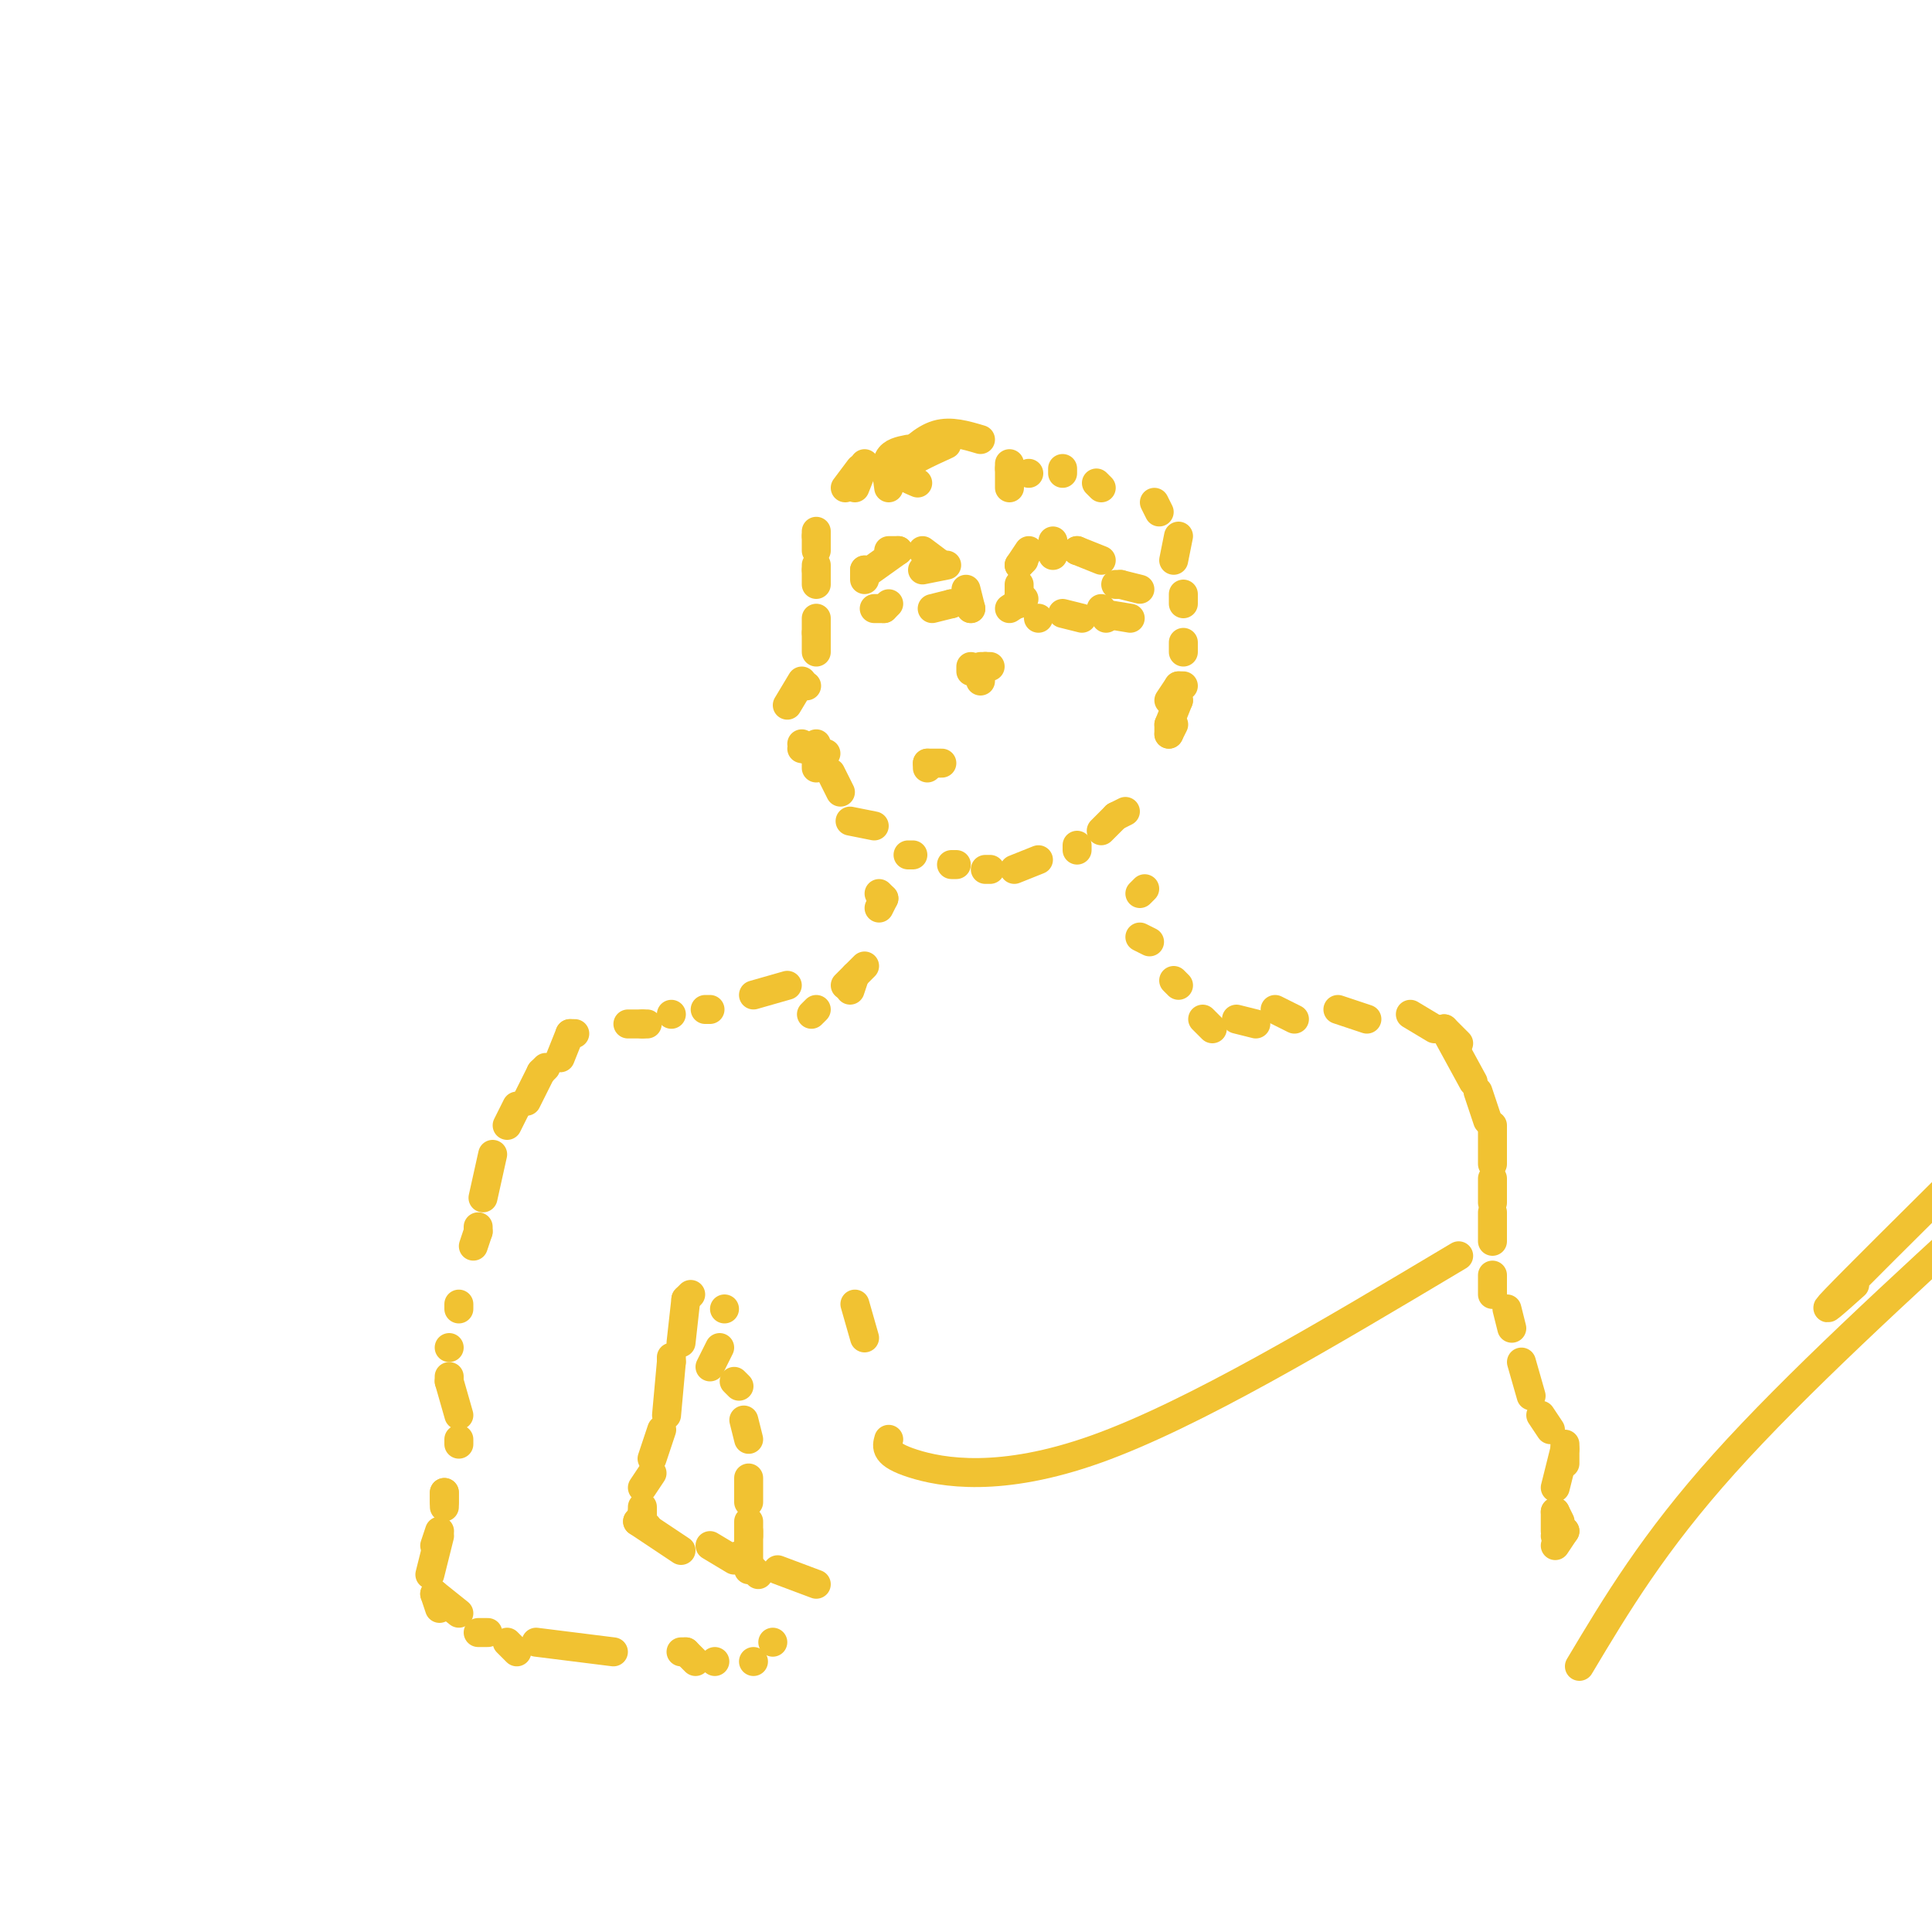 <svg viewBox='0 0 400 400' version='1.1' xmlns='http://www.w3.org/2000/svg' xmlns:xlink='http://www.w3.org/1999/xlink'><g fill='none' stroke='#f1c232' stroke-width='6' stroke-linecap='round' stroke-linejoin='round'><path d='M203,91c-3.083,-0.917 -6.167,-1.833 -9,-1c-2.833,0.833 -5.417,3.417 -8,6'/><path d='M196,92c-4.000,1.833 -8.000,3.667 -9,5c-1.000,1.333 1.000,2.167 3,3'/><path d='M188,93c-1.667,0.333 -3.333,0.667 -4,2c-0.667,1.333 -0.333,3.667 0,6'/><path d='M179,96c0.000,0.000 -2.000,5.000 -2,5'/><path d='M178,97c0.000,0.000 -3.000,4.000 -3,4'/><path d='M169,110c0.000,0.000 0.000,1.000 0,1'/><path d='M169,111c0.000,0.000 0.000,3.000 0,3'/><path d='M169,117c0.000,0.000 0.000,1.000 0,1'/><path d='M169,118c0.000,0.000 0.000,3.000 0,3'/><path d='M169,128c0.000,0.000 0.000,3.000 0,3'/><path d='M169,131c0.000,0.000 0.000,4.000 0,4'/><path d='M166,141c0.000,0.000 -3.000,5.000 -3,5'/><path d='M166,142c0.000,0.000 1.000,0.000 1,0'/><path d='M209,96c0.000,0.000 0.000,1.000 0,1'/><path d='M209,97c0.000,0.000 0.000,4.000 0,4'/><path d='M213,98c0.000,0.000 0.000,0.000 0,0'/><path d='M220,97c0.000,0.000 0.000,1.000 0,1'/><path d='M227,100c0.000,0.000 1.000,1.000 1,1'/><path d='M239,104c0.000,0.000 1.000,2.000 1,2'/><path d='M244,111c0.000,0.000 -1.000,5.000 -1,5'/><path d='M245,123c0.000,0.000 0.000,2.000 0,2'/><path d='M245,133c0.000,0.000 0.000,2.000 0,2'/><path d='M245,142c0.000,0.000 -1.000,0.000 -1,0'/><path d='M244,142c0.000,0.000 -2.000,3.000 -2,3'/><path d='M242,150c0.000,0.000 0.000,2.000 0,2'/><path d='M242,152c0.000,0.000 1.000,-2.000 1,-2'/><path d='M212,124c0.000,0.000 -3.000,2.000 -3,2'/><path d='M211,125c0.000,0.000 0.000,-4.000 0,-4'/><path d='M212,116c0.000,0.000 -1.000,1.000 -1,1'/><path d='M211,117c0.000,0.000 2.000,-3.000 2,-3'/><path d='M218,112c0.000,0.000 0.000,3.000 0,3'/><path d='M223,114c0.000,0.000 0.000,0.000 0,0'/><path d='M223,114c0.000,0.000 5.000,2.000 5,2'/><path d='M231,121c0.000,0.000 1.000,0.000 1,0'/><path d='M232,121c0.000,0.000 4.000,1.000 4,1'/><path d='M201,126c0.000,0.000 0.000,0.000 0,0'/><path d='M201,126c0.000,0.000 -1.000,-4.000 -1,-4'/><path d='M196,117c0.000,0.000 -5.000,1.000 -5,1'/><path d='M195,117c0.000,0.000 -4.000,-3.000 -4,-3'/><path d='M186,114c0.000,0.000 -2.000,0.000 -2,0'/><path d='M186,114c0.000,0.000 -7.000,5.000 -7,5'/><path d='M179,118c0.000,0.000 0.000,1.000 0,1'/><path d='M179,118c0.000,0.000 0.000,2.000 0,2'/><path d='M197,125c0.000,0.000 0.000,0.000 0,0'/><path d='M197,125c0.000,0.000 -4.000,1.000 -4,1'/><path d='M184,125c0.000,0.000 -1.000,1.000 -1,1'/><path d='M183,126c0.000,0.000 -2.000,0.000 -2,0'/><path d='M215,128c0.000,0.000 0.000,0.000 0,0'/><path d='M220,127c0.000,0.000 4.000,1.000 4,1'/><path d='M228,126c0.000,0.000 1.000,2.000 1,2'/><path d='M228,127c0.000,0.000 6.000,1.000 6,1'/><path d='M204,138c0.000,0.000 -1.000,1.000 -1,1'/><path d='M203,139c0.000,0.000 0.000,2.000 0,2'/><path d='M205,138c0.000,0.000 -1.000,0.000 -1,0'/><path d='M204,138c0.000,0.000 -1.000,0.000 -1,0'/><path d='M201,138c0.000,0.000 0.000,1.000 0,1'/><path d='M192,158c0.000,0.000 0.000,1.000 0,1'/><path d='M192,158c0.000,0.000 3.000,0.000 3,0'/><path d='M244,145c0.000,0.000 0.000,0.000 0,0'/><path d='M244,145c0.000,0.000 -2.000,5.000 -2,5'/><path d='M233,168c0.000,0.000 -2.000,1.000 -2,1'/><path d='M231,169c0.000,0.000 -3.000,3.000 -3,3'/><path d='M223,175c0.000,0.000 0.000,1.000 0,1'/><path d='M215,178c0.000,0.000 -5.000,2.000 -5,2'/><path d='M205,180c0.000,0.000 -1.000,0.000 -1,0'/><path d='M198,179c0.000,0.000 -1.000,0.000 -1,0'/><path d='M189,177c0.000,0.000 -1.000,0.000 -1,0'/><path d='M181,171c0.000,0.000 -5.000,-1.000 -5,-1'/><path d='M174,164c0.000,0.000 -2.000,-4.000 -2,-4'/><path d='M171,156c0.000,0.000 -5.000,-1.000 -5,-1'/><path d='M170,156c0.000,0.000 -4.000,-2.000 -4,-2'/><path d='M169,154c0.000,0.000 0.000,5.000 0,5'/><path d='M182,185c0.000,0.000 1.000,1.000 1,1'/><path d='M183,186c0.000,0.000 -1.000,2.000 -1,2'/><path d='M179,200c0.000,0.000 -4.000,4.000 -4,4'/><path d='M177,202c0.000,0.000 -1.000,3.000 -1,3'/><path d='M169,209c0.000,0.000 -1.000,1.000 -1,1'/><path d='M163,204c0.000,0.000 -7.000,2.000 -7,2'/><path d='M147,209c0.000,0.000 -1.000,0.000 -1,0'/><path d='M139,210c0.000,0.000 0.000,0.000 0,0'/><path d='M134,212c0.000,0.000 -1.000,0.000 -1,0'/><path d='M133,212c0.000,0.000 -3.000,0.000 -3,0'/><path d='M119,214c0.000,0.000 -1.000,0.000 -1,0'/><path d='M118,214c0.000,0.000 -2.000,5.000 -2,5'/><path d='M113,221c0.000,0.000 -1.000,1.000 -1,1'/><path d='M112,222c0.000,0.000 -3.000,6.000 -3,6'/><path d='M107,229c0.000,0.000 -2.000,4.000 -2,4'/><path d='M102,239c0.000,0.000 -2.000,9.000 -2,9'/><path d='M99,254c0.000,0.000 0.000,1.000 0,1'/><path d='M99,255c0.000,0.000 -1.000,3.000 -1,3'/><path d='M95,270c0.000,0.000 0.000,1.000 0,1'/><path d='M93,279c0.000,0.000 0.000,0.000 0,0'/><path d='M93,285c0.000,0.000 0.000,1.000 0,1'/><path d='M93,286c0.000,0.000 2.000,7.000 2,7'/><path d='M95,298c0.000,0.000 0.000,1.000 0,1'/><path d='M92,309c0.000,0.000 0.000,2.000 0,2'/><path d='M92,309c0.000,0.000 0.000,3.000 0,3'/><path d='M91,317c0.000,0.000 -1.000,3.000 -1,3'/><path d='M91,318c0.000,0.000 -2.000,8.000 -2,8'/><path d='M90,330c0.000,0.000 1.000,3.000 1,3'/><path d='M90,330c0.000,0.000 5.000,4.000 5,4'/><path d='M99,338c0.000,0.000 2.000,0.000 2,0'/><path d='M105,340c0.000,0.000 2.000,2.000 2,2'/><path d='M111,340c0.000,0.000 16.000,2.000 16,2'/><path d='M141,342c0.000,0.000 1.000,0.000 1,0'/><path d='M142,342c0.000,0.000 2.000,2.000 2,2'/><path d='M148,344c0.000,0.000 0.000,0.000 0,0'/><path d='M156,344c0.000,0.000 0.000,0.000 0,0'/><path d='M160,340c0.000,0.000 0.000,0.000 0,0'/><path d='M143,268c0.000,0.000 -1.000,1.000 -1,1'/><path d='M142,269c0.000,0.000 -1.000,9.000 -1,9'/><path d='M139,281c0.000,0.000 0.000,1.000 0,1'/><path d='M139,282c0.000,0.000 -1.000,11.000 -1,11'/><path d='M137,296c0.000,0.000 -2.000,6.000 -2,6'/><path d='M135,305c0.000,0.000 -2.000,3.000 -2,3'/><path d='M133,312c0.000,0.000 0.000,2.000 0,2'/><path d='M133,313c0.000,0.000 0.000,0.000 0,0'/><path d='M132,315c0.000,0.000 2.000,1.000 2,1'/><path d='M132,315c0.000,0.000 9.000,6.000 9,6'/><path d='M147,320c0.000,0.000 5.000,3.000 5,3'/><path d='M153,322c0.000,0.000 4.000,4.000 4,4'/><path d='M161,325c0.000,0.000 8.000,3.000 8,3'/><path d='M150,271c0.000,0.000 0.000,0.000 0,0'/><path d='M149,279c0.000,0.000 -2.000,4.000 -2,4'/><path d='M152,286c0.000,0.000 1.000,1.000 1,1'/><path d='M154,294c0.000,0.000 1.000,4.000 1,4'/><path d='M155,306c0.000,0.000 0.000,5.000 0,5'/><path d='M155,315c0.000,0.000 0.000,3.000 0,3'/><path d='M155,317c0.000,0.000 0.000,8.000 0,8'/><path d='M237,184c0.000,0.000 -1.000,1.000 -1,1'/><path d='M236,194c0.000,0.000 2.000,1.000 2,1'/><path d='M243,203c0.000,0.000 1.000,1.000 1,1'/><path d='M249,211c0.000,0.000 2.000,2.000 2,2'/><path d='M256,211c0.000,0.000 4.000,1.000 4,1'/><path d='M264,209c0.000,0.000 4.000,2.000 4,2'/><path d='M277,209c0.000,0.000 6.000,2.000 6,2'/><path d='M292,210c0.000,0.000 5.000,3.000 5,3'/><path d='M299,213c0.000,0.000 3.000,3.000 3,3'/><path d='M299,213c0.000,0.000 6.000,11.000 6,11'/><path d='M306,226c0.000,0.000 2.000,6.000 2,6'/><path d='M309,233c0.000,0.000 0.000,8.000 0,8'/><path d='M309,244c0.000,0.000 0.000,5.000 0,5'/><path d='M309,251c0.000,0.000 0.000,6.000 0,6'/><path d='M309,264c0.000,0.000 0.000,4.000 0,4'/><path d='M312,271c0.000,0.000 1.000,4.000 1,4'/><path d='M315,282c0.000,0.000 2.000,7.000 2,7'/><path d='M319,293c0.000,0.000 2.000,3.000 2,3'/><path d='M324,299c0.000,0.000 0.000,4.000 0,4'/><path d='M324,300c0.000,0.000 -2.000,8.000 -2,8'/><path d='M322,313c0.000,0.000 0.000,4.000 0,4'/><path d='M322,313c0.000,0.000 1.000,2.000 1,2'/><path d='M324,317c0.000,0.000 -2.000,3.000 -2,3'/><path d='M324,317c0.000,0.000 -2.000,1.000 -2,1'/><path d='M327,345c7.667,-12.833 15.333,-25.667 30,-42c14.667,-16.333 36.333,-36.167 58,-56'/><path d='M384,266c-3.917,3.500 -7.833,7.000 -4,3c3.833,-4.000 15.417,-15.500 27,-27'/><path d='M302,260c-27.556,16.444 -55.111,32.889 -75,40c-19.889,7.111 -32.111,4.889 -38,3c-5.889,-1.889 -5.444,-3.444 -5,-5'/><path d='M179,277c0.000,0.000 -2.000,-7.000 -2,-7'/></g>
</svg>